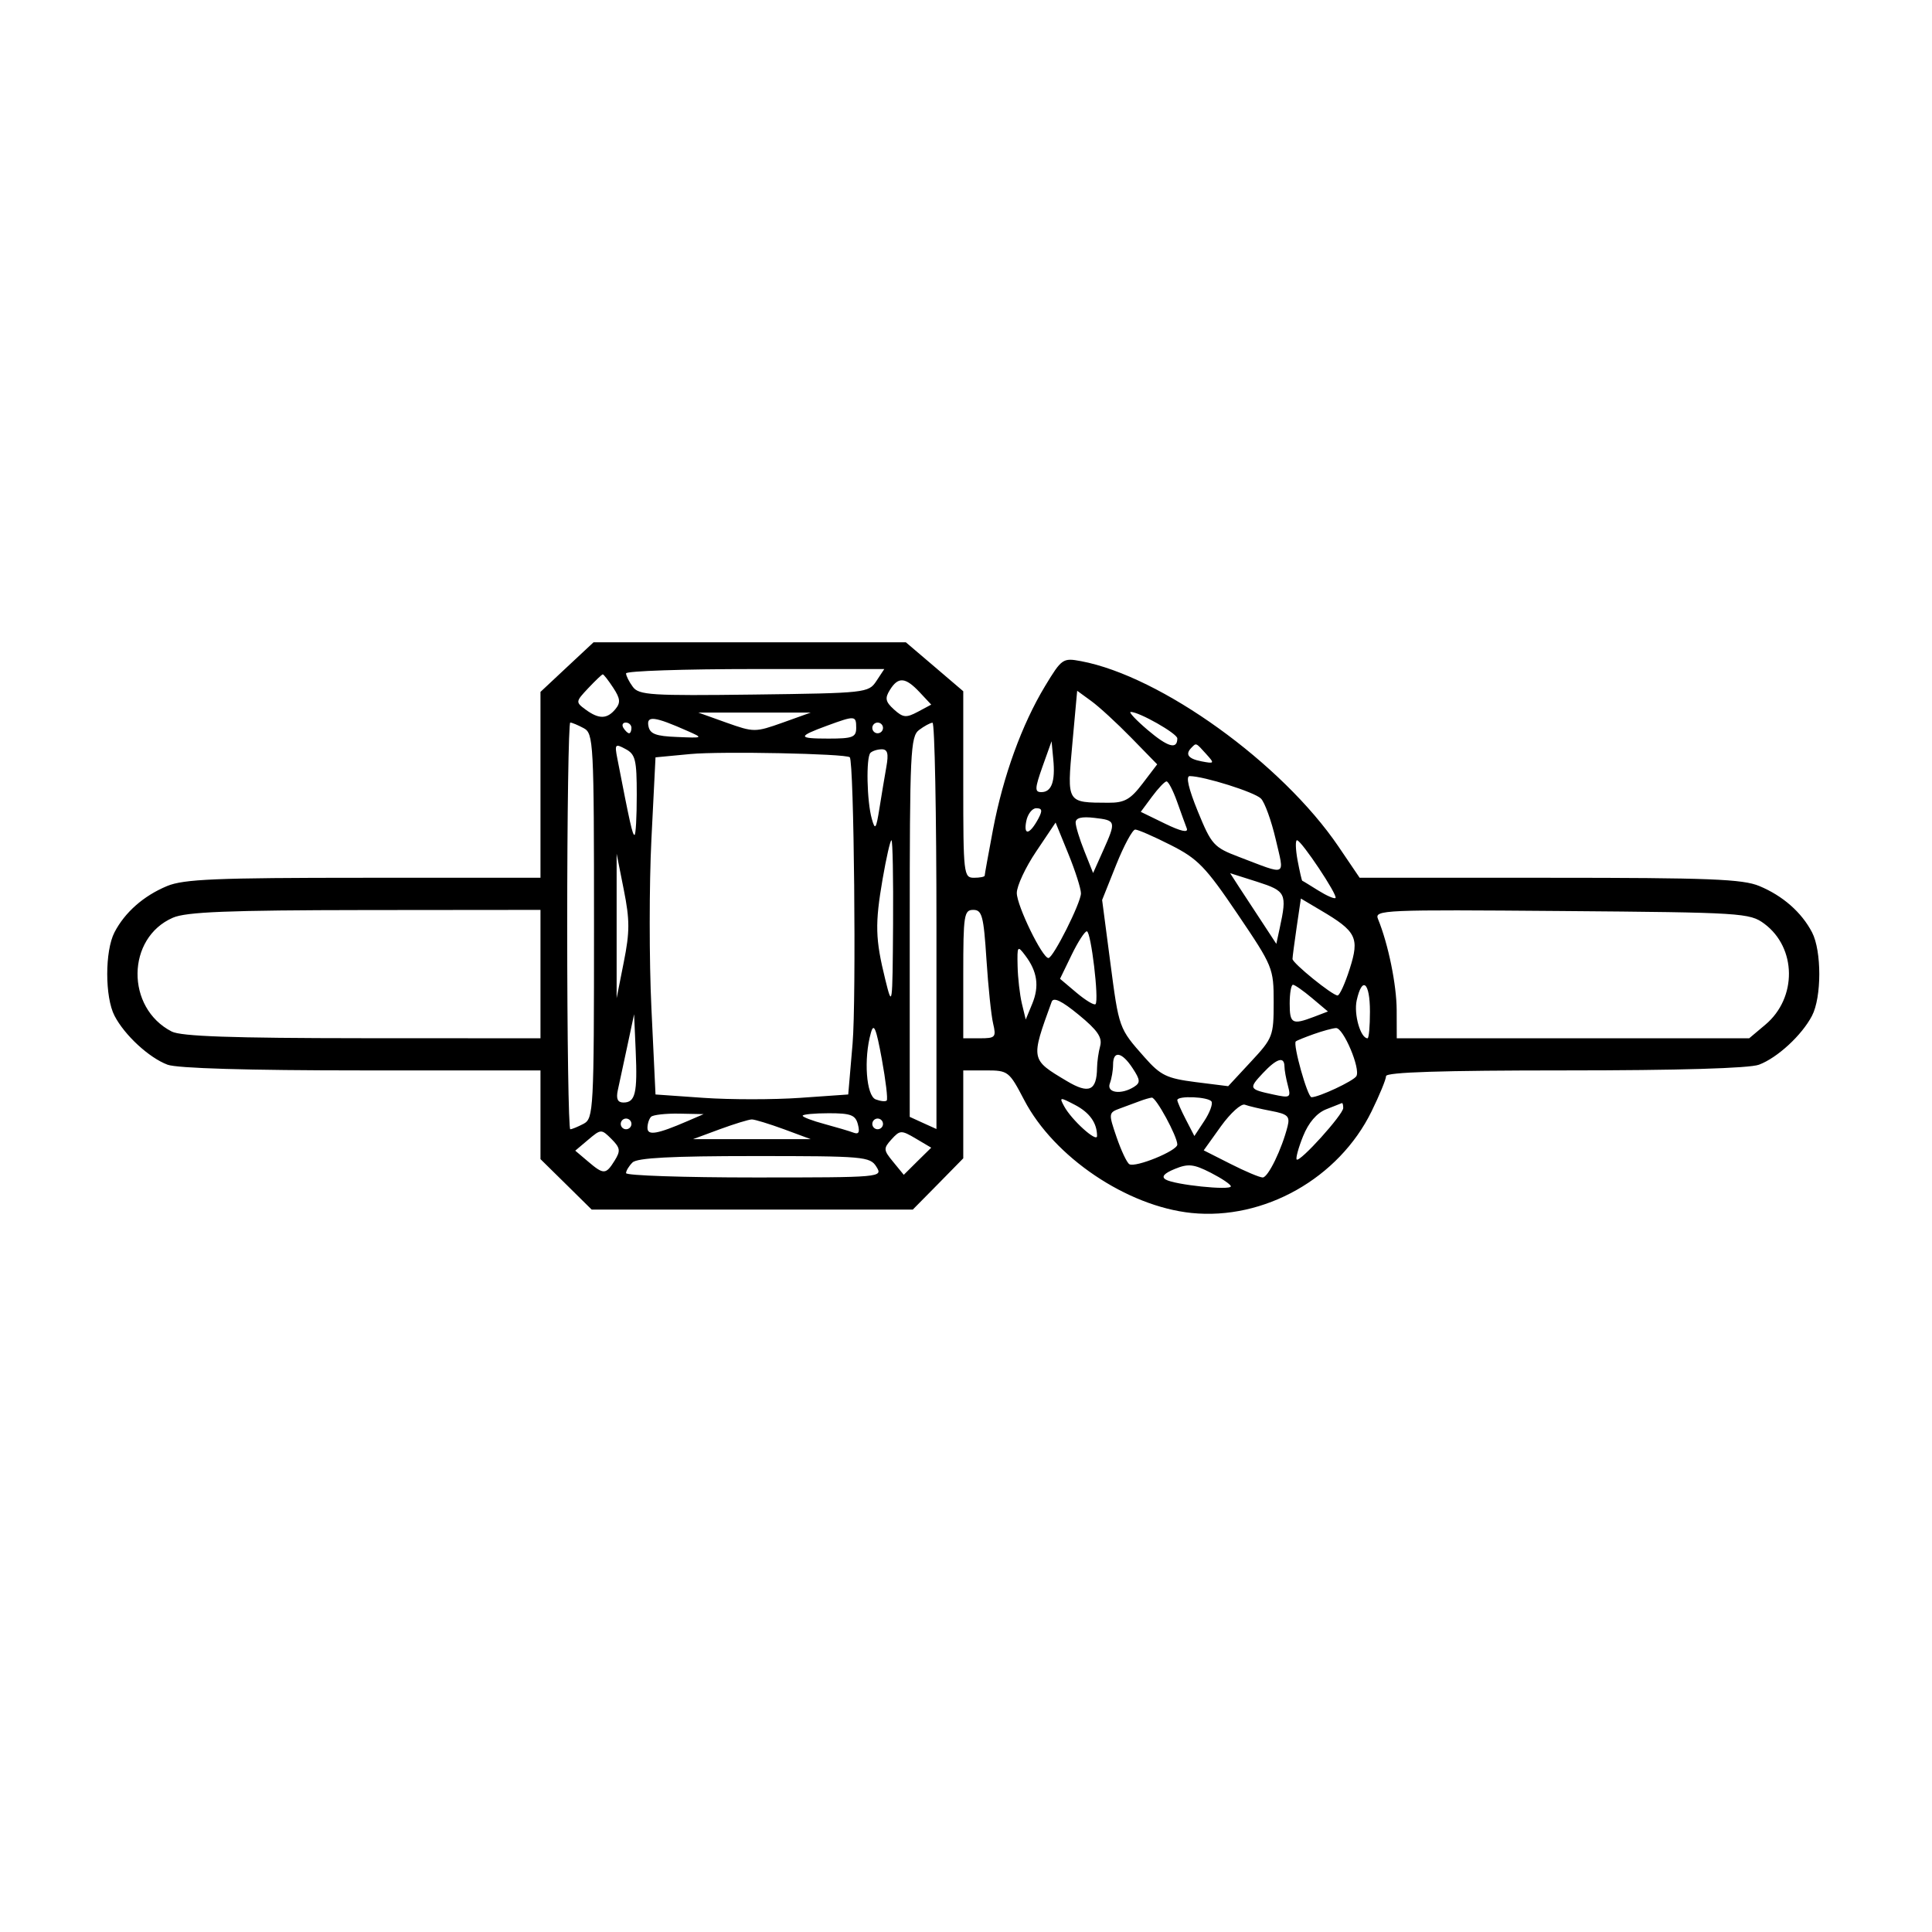 <svg xmlns="http://www.w3.org/2000/svg" fill="none" viewBox="0 0 24 24" height="24" width="24">
<path fill="black" d="M7.043 8.287L6.714 8.595V9.749V10.904H4.518C2.686 10.904 2.281 10.921 2.075 11.007C1.784 11.128 1.551 11.333 1.422 11.582C1.302 11.813 1.302 12.388 1.423 12.619C1.548 12.86 1.852 13.14 2.081 13.226C2.2 13.271 3.082 13.297 4.491 13.297H6.714V13.848V14.399L7.032 14.712L7.35 15.026H9.345H11.339L11.653 14.708L11.966 14.389V13.843V13.297L12.248 13.297C12.524 13.297 12.536 13.307 12.723 13.665C13.093 14.374 13.999 14.985 14.801 15.068C15.703 15.16 16.631 14.637 17.038 13.806C17.137 13.604 17.218 13.407 17.218 13.368C17.218 13.319 17.916 13.297 19.441 13.297C20.85 13.297 21.732 13.271 21.851 13.226C22.08 13.14 22.383 12.86 22.509 12.619C22.63 12.388 22.63 11.813 22.51 11.582C22.38 11.333 22.147 11.128 21.856 11.007C21.65 10.92 21.23 10.904 19.25 10.904H16.89L16.627 10.516C15.924 9.481 14.422 8.399 13.428 8.213C13.204 8.171 13.189 8.181 12.982 8.523C12.694 9 12.462 9.64 12.336 10.302C12.279 10.604 12.232 10.864 12.232 10.878C12.232 10.892 12.172 10.904 12.099 10.904C11.971 10.904 11.966 10.859 11.966 9.745V8.587L11.61 8.283L11.253 7.979H9.313H7.373L7.043 8.287ZM7.777 8.365C7.777 8.394 7.815 8.47 7.861 8.532C7.936 8.635 8.088 8.644 9.365 8.628C10.756 8.61 10.789 8.607 10.886 8.461L10.985 8.311H9.381C8.499 8.311 7.777 8.335 7.777 8.365ZM7.307 8.549C7.149 8.717 7.149 8.722 7.275 8.815C7.44 8.936 7.541 8.934 7.644 8.81C7.711 8.73 7.706 8.678 7.618 8.544C7.558 8.452 7.499 8.377 7.488 8.377C7.477 8.377 7.396 8.455 7.307 8.549ZM11.055 8.57C10.99 8.674 10.999 8.717 11.106 8.814C11.219 8.916 11.257 8.919 11.402 8.842L11.568 8.753L11.423 8.598C11.247 8.411 11.158 8.404 11.055 8.57ZM13.321 9.24C13.254 9.98 13.248 9.97 13.77 9.972C13.969 9.973 14.043 9.931 14.193 9.734L14.375 9.495L14.052 9.164C13.873 8.981 13.65 8.776 13.554 8.707L13.381 8.581L13.321 9.24ZM9.024 8.977C9.365 9.098 9.381 9.098 9.722 8.977L10.071 8.852H9.373H8.675L9.024 8.977ZM14.259 9.07C14.509 9.282 14.625 9.314 14.625 9.173C14.625 9.112 14.149 8.842 14.046 8.844C14.017 8.844 14.113 8.946 14.259 9.07ZM8.055 9.019C8.073 9.117 8.146 9.145 8.41 9.155C8.738 9.169 8.739 9.168 8.542 9.081C8.132 8.899 8.029 8.886 8.055 9.019ZM10.276 9.014C9.903 9.151 9.906 9.175 10.293 9.175C10.592 9.175 10.636 9.158 10.636 9.042C10.636 8.888 10.623 8.887 10.276 9.014ZM7.046 11.502C7.046 12.892 7.063 14.028 7.084 14.028C7.105 14.028 7.179 13.997 7.25 13.96C7.373 13.893 7.379 13.796 7.379 11.502C7.379 9.209 7.373 9.111 7.25 9.045C7.179 9.007 7.105 8.976 7.084 8.976C7.063 8.976 7.046 10.113 7.046 11.502ZM7.744 9.042C7.767 9.079 7.799 9.109 7.815 9.109C7.831 9.109 7.844 9.079 7.844 9.042C7.844 9.006 7.812 8.976 7.774 8.976C7.735 8.976 7.722 9.006 7.744 9.042ZM10.836 9.042C10.836 9.079 10.866 9.109 10.902 9.109C10.939 9.109 10.969 9.079 10.969 9.042C10.969 9.006 10.939 8.976 10.902 8.976C10.866 8.976 10.836 9.006 10.836 9.042ZM11.417 9.068C11.31 9.149 11.301 9.347 11.301 11.515V13.874L11.467 13.95L11.633 14.025V11.501C11.633 10.112 11.611 8.977 11.584 8.978C11.556 8.979 11.481 9.02 11.417 9.068ZM7.668 9.419C7.826 10.233 7.857 10.372 7.882 10.372C7.898 10.372 7.91 10.149 7.91 9.876C7.91 9.44 7.894 9.37 7.771 9.305C7.642 9.235 7.634 9.244 7.668 9.419ZM12.95 9.524C12.854 9.796 12.852 9.84 12.936 9.84C13.063 9.84 13.111 9.708 13.084 9.431L13.063 9.208L12.95 9.524ZM14.803 9.286C14.718 9.37 14.759 9.426 14.927 9.458C15.088 9.489 15.09 9.484 14.983 9.366C14.855 9.224 14.861 9.227 14.803 9.286ZM8.575 9.367L8.143 9.408L8.092 10.428C8.064 10.99 8.064 11.932 8.092 12.523L8.143 13.596L8.741 13.638C9.071 13.661 9.609 13.661 9.938 13.638L10.537 13.596L10.591 12.965C10.638 12.417 10.609 9.454 10.556 9.407C10.505 9.362 8.955 9.331 8.575 9.367ZM10.813 9.352C10.757 9.409 10.768 9.955 10.83 10.172C10.871 10.318 10.883 10.302 10.925 10.04C10.951 9.875 10.99 9.643 11.011 9.524C11.04 9.362 11.026 9.308 10.954 9.308C10.901 9.308 10.838 9.328 10.813 9.352ZM14.88 10.08C15.05 10.495 15.078 10.526 15.391 10.645C16 10.877 15.957 10.898 15.847 10.425C15.793 10.194 15.711 9.967 15.664 9.92C15.585 9.84 14.959 9.643 14.779 9.641C14.728 9.641 14.765 9.798 14.88 10.08ZM14.311 9.896L14.171 10.085L14.473 10.232C14.668 10.327 14.763 10.348 14.743 10.292C14.725 10.245 14.67 10.094 14.621 9.956C14.572 9.819 14.514 9.707 14.491 9.707C14.469 9.707 14.388 9.792 14.311 9.896ZM12.748 10.204C12.713 10.386 12.792 10.368 12.899 10.169C12.952 10.069 12.946 10.04 12.873 10.04C12.822 10.04 12.765 10.113 12.748 10.204ZM13.362 10.218C13.362 10.264 13.411 10.425 13.471 10.574L13.579 10.845L13.703 10.568C13.867 10.201 13.865 10.191 13.595 10.16C13.436 10.141 13.362 10.16 13.362 10.218ZM12.872 10.577C12.739 10.774 12.631 11.006 12.631 11.093C12.631 11.25 12.948 11.901 13.024 11.901C13.083 11.901 13.428 11.215 13.428 11.097C13.428 11.04 13.358 10.819 13.271 10.606L13.113 10.218L12.872 10.577ZM13.866 10.742L13.691 11.18L13.791 11.943C13.901 12.782 13.898 12.772 14.219 13.135C14.418 13.36 14.494 13.396 14.851 13.442L15.257 13.493L15.539 13.189C15.812 12.896 15.822 12.87 15.822 12.451C15.822 12.026 15.813 12.005 15.373 11.354C14.976 10.767 14.88 10.668 14.544 10.498C14.335 10.392 14.136 10.305 14.102 10.305C14.069 10.305 13.962 10.502 13.866 10.742ZM10.964 10.92C10.868 11.478 10.873 11.664 10.997 12.167C11.085 12.524 11.087 12.509 11.094 11.485C11.098 10.91 11.089 10.438 11.074 10.438C11.059 10.438 11.01 10.655 10.964 10.92ZM16.119 10.688C16.145 10.825 16.171 10.939 16.177 10.941C16.183 10.942 16.272 10.997 16.376 11.062C16.48 11.127 16.576 11.169 16.59 11.155C16.622 11.123 16.165 10.438 16.112 10.438C16.09 10.438 16.094 10.551 16.119 10.688ZM7.66 11.502V12.4L7.749 11.951C7.824 11.575 7.824 11.429 7.749 11.053L7.66 10.605V11.502ZM15.396 11.025C15.46 11.123 15.589 11.32 15.684 11.464L15.855 11.725L15.897 11.53C15.99 11.099 15.976 11.069 15.618 10.954L15.281 10.847L15.396 11.025ZM16.108 11.515C16.08 11.709 16.056 11.887 16.056 11.912C16.054 11.963 16.551 12.366 16.616 12.366C16.641 12.366 16.709 12.217 16.767 12.034C16.89 11.649 16.851 11.57 16.406 11.308L16.16 11.162L16.108 11.515ZM2.148 11.4C1.569 11.651 1.56 12.52 2.133 12.814C2.25 12.874 2.881 12.896 4.503 12.897L6.714 12.898V12.1V11.303L4.537 11.305C2.835 11.307 2.313 11.328 2.148 11.4ZM11.966 12.1V12.898H12.173C12.365 12.898 12.377 12.885 12.337 12.715C12.313 12.615 12.276 12.256 12.254 11.918C12.219 11.376 12.199 11.303 12.09 11.303C11.976 11.303 11.966 11.366 11.966 12.1ZM17.118 11.416C17.246 11.729 17.349 12.234 17.35 12.549L17.351 12.898H19.54H21.729L21.931 12.728C22.326 12.395 22.319 11.774 21.917 11.475C21.736 11.341 21.645 11.335 19.399 11.317C17.183 11.299 17.071 11.303 17.118 11.416ZM13.311 11.864L13.168 12.159L13.373 12.332C13.486 12.427 13.592 12.491 13.609 12.474C13.655 12.427 13.553 11.569 13.501 11.569C13.475 11.569 13.39 11.701 13.311 11.864ZM12.641 12.001C12.644 12.147 12.668 12.356 12.694 12.466L12.742 12.665L12.823 12.469C12.913 12.25 12.886 12.067 12.735 11.868C12.64 11.742 12.635 11.749 12.641 12.001ZM16.021 12.466C16.021 12.717 16.052 12.734 16.321 12.632L16.496 12.565L16.299 12.399C16.191 12.308 16.084 12.233 16.062 12.233C16.039 12.233 16.021 12.338 16.021 12.466ZM16.853 12.429C16.816 12.6 16.901 12.898 16.988 12.898C17.005 12.898 17.018 12.749 17.018 12.566C17.018 12.201 16.921 12.12 16.853 12.429ZM13.064 12.445C12.802 13.166 12.801 13.16 13.252 13.429C13.528 13.594 13.624 13.551 13.628 13.264C13.629 13.191 13.646 13.069 13.667 12.993C13.695 12.887 13.633 12.797 13.4 12.606C13.188 12.432 13.086 12.383 13.064 12.445ZM7.792 12.998C7.744 13.217 7.691 13.464 7.674 13.546C7.652 13.651 7.673 13.696 7.745 13.696C7.892 13.696 7.92 13.579 7.897 13.058L7.877 12.599L7.792 12.998ZM10.818 12.832C10.727 13.154 10.761 13.612 10.878 13.657C10.938 13.68 11 13.687 11.015 13.671C11.031 13.656 11.003 13.424 10.954 13.155C10.883 12.767 10.854 12.7 10.818 12.832ZM16.32 12.846C16.211 12.885 16.11 12.925 16.097 12.937C16.058 12.97 16.242 13.63 16.292 13.63C16.384 13.63 16.811 13.43 16.849 13.369C16.905 13.279 16.687 12.764 16.596 12.771C16.554 12.773 16.43 12.807 16.32 12.846ZM13.827 13.225C13.827 13.295 13.809 13.4 13.787 13.458C13.742 13.576 13.927 13.603 14.088 13.501C14.168 13.45 14.166 13.416 14.07 13.27C13.937 13.066 13.827 13.046 13.827 13.225ZM15.689 13.33C15.509 13.522 15.513 13.531 15.815 13.596C16.028 13.642 16.038 13.636 15.999 13.487C15.976 13.401 15.956 13.293 15.956 13.247C15.954 13.119 15.86 13.148 15.689 13.33ZM13.219 13.742C13.31 13.912 13.628 14.199 13.628 14.112C13.628 13.949 13.535 13.819 13.349 13.723C13.165 13.627 13.157 13.628 13.219 13.742ZM14.16 13.678C14.105 13.698 13.994 13.739 13.914 13.769C13.77 13.822 13.769 13.83 13.87 14.125C13.927 14.291 13.998 14.443 14.029 14.462C14.104 14.508 14.625 14.296 14.625 14.218C14.625 14.116 14.36 13.629 14.308 13.635C14.281 13.638 14.215 13.657 14.16 13.678ZM14.625 13.666C14.625 13.686 14.673 13.795 14.731 13.907L14.837 14.112L14.96 13.925C15.028 13.822 15.068 13.713 15.05 13.684C15.013 13.624 14.625 13.608 14.625 13.666ZM15.167 13.991L14.953 14.29L15.285 14.458C15.468 14.551 15.648 14.627 15.686 14.627C15.753 14.627 15.924 14.274 15.995 13.991C16.026 13.867 15.997 13.839 15.789 13.8C15.656 13.775 15.509 13.74 15.464 13.723C15.419 13.706 15.286 13.826 15.167 13.991ZM16.472 13.781C16.356 13.828 16.255 13.946 16.187 14.115C16.129 14.259 16.094 14.389 16.108 14.404C16.147 14.442 16.686 13.845 16.686 13.764C16.686 13.726 16.679 13.699 16.669 13.703C16.66 13.707 16.572 13.742 16.472 13.781ZM8.088 13.873C8.063 13.898 8.043 13.96 8.043 14.011C8.043 14.11 8.163 14.09 8.542 13.926L8.741 13.84L8.437 13.834C8.269 13.831 8.112 13.849 8.088 13.873ZM9.971 13.86C9.971 13.877 10.093 13.923 10.242 13.963C10.39 14.003 10.552 14.051 10.602 14.07C10.667 14.095 10.683 14.066 10.657 13.967C10.627 13.851 10.569 13.829 10.296 13.829C10.117 13.829 9.971 13.843 9.971 13.86ZM7.711 13.962C7.711 13.998 7.741 14.028 7.777 14.028C7.814 14.028 7.844 13.998 7.844 13.962C7.844 13.925 7.814 13.895 7.777 13.895C7.741 13.895 7.711 13.925 7.711 13.962ZM8.941 14.028L8.609 14.151H9.34H10.071L9.739 14.028C9.556 13.961 9.376 13.906 9.34 13.906C9.303 13.906 9.124 13.961 8.941 14.028ZM10.836 13.962C10.836 13.998 10.866 14.028 10.902 14.028C10.939 14.028 10.969 13.998 10.969 13.962C10.969 13.925 10.939 13.895 10.902 13.895C10.866 13.895 10.836 13.925 10.836 13.962ZM7.307 14.158L7.146 14.294L7.303 14.427C7.499 14.594 7.526 14.593 7.635 14.418C7.711 14.296 7.706 14.26 7.596 14.149C7.47 14.024 7.466 14.024 7.307 14.158ZM11.075 14.153C10.972 14.267 10.974 14.286 11.096 14.434L11.227 14.594L11.397 14.425L11.568 14.257L11.377 14.144C11.196 14.037 11.18 14.038 11.075 14.153ZM7.857 14.441C7.813 14.484 7.777 14.544 7.777 14.573C7.777 14.603 8.496 14.627 9.374 14.627C10.953 14.627 10.969 14.625 10.887 14.494C10.808 14.367 10.732 14.361 9.37 14.361C8.344 14.361 7.914 14.383 7.857 14.441ZM14.594 14.521C14.46 14.576 14.424 14.618 14.48 14.652C14.586 14.718 15.29 14.791 15.29 14.737C15.29 14.714 15.178 14.639 15.04 14.568C14.828 14.46 14.76 14.453 14.594 14.521Z" clip-rule="evenodd" fill-rule="evenodd"></path>
</svg>
